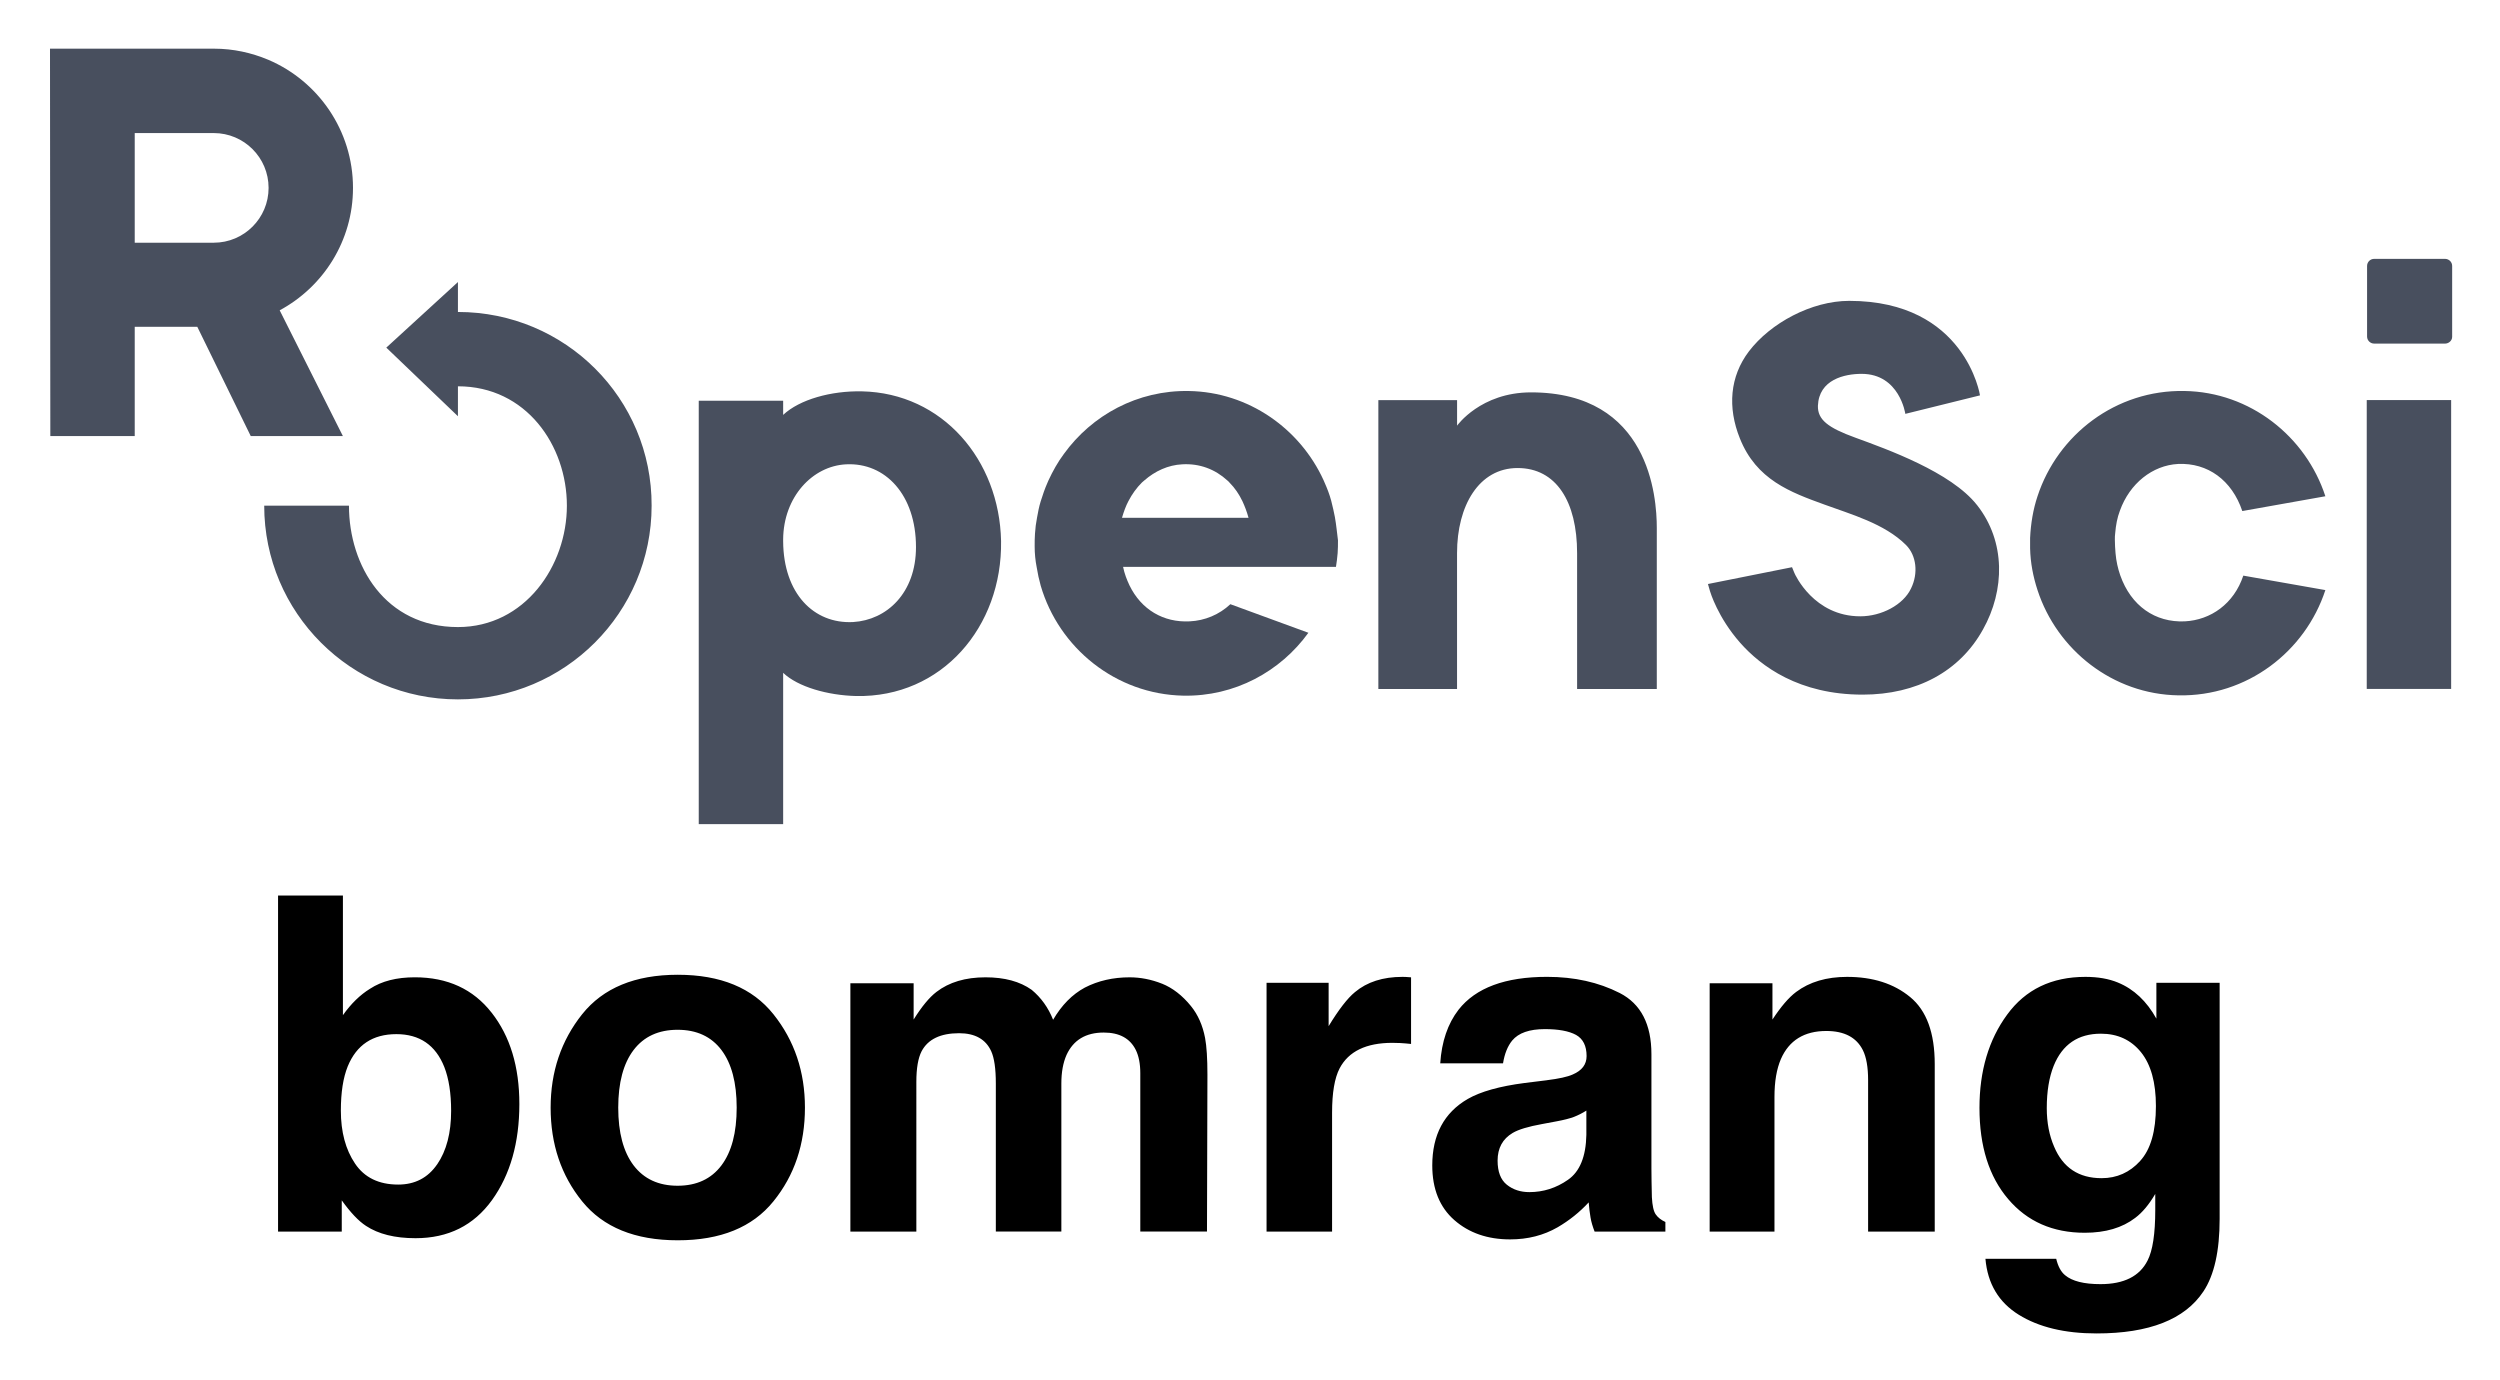 <svg xmlns="http://www.w3.org/2000/svg" role="img" viewBox="3.77 1.15 128.96 71.21"><title>bomrang logo</title><path fill="#484F5E" d="M72.633 27.842c-.052-.278-.121-.573-.191-.85-.087-.33-.208-.642-.347-.954-.017-.035-.035-.087-.052-.121-1.214-2.654-3.868-4.545-6.939-4.597-2.654-.052-5.013 1.249-6.453 3.244-.312.416-.573.885-.798 1.37-.017.035-.035.069-.052.121-.139.312-.243.625-.347.954-.087.278-.139.555-.191.85-.052.26-.087.538-.104.815-.017.226-.017.434-.017.659 0 .364.035.729.104 1.075.052.33.121.642.208.954.937 3.209 3.869 5.603 7.355 5.673 2.654.052 5.013-1.249 6.453-3.244l-4.025-1.474c-.573.538-1.318.85-2.099.885-1.353.069-2.498-.607-3.105-1.856-.139-.295-.26-.607-.33-.954h10.981c.035-.226.069-.468.087-.711.017-.226.017-.434.017-.659-.052-.399-.087-.798-.156-1.18zm-10.981 0c.087-.295.191-.59.33-.85.191-.364.416-.677.694-.954h.017-.017c.035-.035.087-.069.121-.104.555-.486 1.232-.798 1.96-.833.902-.052 1.7.26 2.325.833.035.035.087.069.121.121.26.26.486.59.659.954.121.26.226.538.312.85h-6.523v-.017zM21.979 10.842c0-2.966-1.804-5.516-4.372-6.609-.867-.364-1.804-.572-2.793-.572H6.349l.017 19.984h4.354v-5.638h3.227l2.758 5.638h4.753l-3.261-6.488c2.255-1.214 3.782-3.591 3.782-6.314zm-4.354 0c0 1.561-1.266 2.828-2.828 2.828h-4.077V8.014h4.077c1.561 0 2.828 1.266 2.828 2.828z"/><path fill="#484F5E" d="M27.392 17.243v-1.544l-3.695 3.383 3.695 3.539v-1.544c3.522 0 5.62 3.053 5.62 6.158 0 3.105-2.168 6.262-5.62 6.262-3.747 0-5.621-3.157-5.621-6.262h-4.372c0 5.516 4.476 9.992 9.992 9.992 5.516 0 9.992-4.476 9.992-9.992.017-5.534-4.458-9.992-9.992-9.992zm92.097 13.6c-.485 1.457-1.682 2.29-3.018 2.359-1.527.069-2.776-.798-3.331-2.377-.121-.347-.208-.729-.243-1.145-.017-.226-.034-.451-.034-.694 0-.104 0-.226.017-.33.035-.416.104-.798.243-1.162.503-1.405 1.683-2.342 3.001-2.411 1.526-.069 2.775.833 3.313 2.429l4.285-.763c-1.006-3.088-3.886-5.378-7.268-5.43-3.539-.069-6.54 2.255-7.581 5.43-.226.677-.347 1.405-.382 2.151v.538c.017.746.156 1.457.382 2.151 1.006 3.088 3.886 5.378 7.268 5.43 3.539.069 6.54-2.255 7.581-5.43l-4.233-.746zm10.721-9.055h-4.354v14.901h4.354V21.788zm-.312-2.914h-3.661c-.19 0-.364-.156-.364-.364v-3.643c0-.191.156-.364.364-.364h3.661c.19 0 .364.156.364.364v3.66c0 .191-.174.347-.364.347zm-24.148 8.327c-1.336-1.7-4.649-2.88-6.262-3.47-1.44-.52-1.96-.937-1.943-1.648.052-1.353 1.37-1.648 2.255-1.648 1.96 0 2.255 2.064 2.255 2.064l3.851-.954s-.746-4.875-6.748-4.875c-1.943 0-4.059 1.145-5.17 2.602-.989 1.301-1.11 2.897-.468 4.493.85 2.134 2.602 2.776 4.372 3.417 1.318.486 3.088.972 4.198 2.082.538.538.642 1.457.26 2.238-.399.85-1.526 1.44-2.619 1.44-2.394 0-3.365-2.151-3.4-2.238l-.121-.295-4.337.867.104.364c.017.052.399 1.353 1.561 2.671 1.075 1.214 3.036 2.671 6.314 2.671 2.793 0 5.013-1.197 6.21-3.365 1.128-2.012 1.18-4.528-.312-6.418zm-57.523-5.863c-1.579-.035-3.209.416-4.059 1.214v-.729h-4.354v21.84h4.354v-7.806c.763.729 2.307 1.162 3.764 1.197 4.423.087 7.546-3.574 7.477-7.997-.087-4.181-3.018-7.633-7.182-7.72zm-.451 11.9c-2.03.104-3.591-1.474-3.608-4.163v-.104c.017-2.186 1.509-3.782 3.244-3.869 2.03-.104 3.608 1.579 3.608 4.268 0 2.377-1.509 3.764-3.244 3.868zm34.972-11.848c-2.602 0-3.816 1.717-3.816 1.717v-1.318H74.871v14.901h4.059v-7.008c0-2.446 1.128-4.389 3.123-4.389 1.995 0 3.07 1.735 3.07 4.389v7.008h4.111v-8.309c0-1.596-.382-6.991-6.488-6.991z"/><path d="M29.13 53.389c-.951-1.219-2.274-1.826-3.963-1.826-.935 0-1.702.194-2.308.59-.509.312-.978.767-1.4 1.363V47.346h-3.346v17.334h3.286v-1.611c.449.626.864 1.065 1.249 1.316.643.425 1.494.636 2.556.636 1.688 0 3.001-.657 3.946-1.966.941-1.31 1.41-2.964 1.41-4.957 0-1.923-.476-3.494-1.43-4.71zm-2.807 7.818c-.479.7-1.152 1.048-2.013 1.048-.998 0-1.742-.362-2.227-1.085-.486-.72-.73-1.631-.73-2.73 0-.935.117-1.695.355-2.284.456-1.109 1.29-1.661 2.509-1.661 1.199 0 2.023.566 2.472 1.695.234.6.352 1.353.352 2.261 0 1.139-.238 2.057-.717 2.757zm14.661.06c-.526.697-1.28 1.048-2.261 1.048-.981 0-1.738-.352-2.268-1.048-.529-.7-.794-1.692-.794-2.981 0-1.286.265-2.278.794-2.974.529-.693 1.286-1.042 2.268-1.042.981 0 1.735.348 2.261 1.042.526.697.787 1.688.787 2.974 0 1.29-.261 2.281-.787 2.981zm2.683 1.852c1.085-1.337 1.625-2.948 1.625-4.833 0-1.852-.539-3.457-1.625-4.817-1.082-1.357-2.727-2.037-4.934-2.037-2.204 0-3.849.68-4.934 2.037-1.082 1.36-1.625 2.964-1.625 4.817 0 1.886.543 3.497 1.625 4.833 1.085 1.34 2.73 2.01 4.934 2.01 2.207 0 3.852-.67 4.934-2.01zm-4.934-11.616zm24.978.389c-.549-.218-1.109-.328-1.671-.328-.847 0-1.618.174-2.308.529-.653.352-1.199.908-1.638 1.661-.251-.63-.62-1.142-1.105-1.544-.606-.432-1.4-.646-2.382-.646-1.035 0-1.879.251-2.532.754-.368.281-.76.757-1.176 1.424v-1.872H47.636v12.812h3.403V56.956c0-.7.09-1.226.271-1.578.328-.62.975-.931 1.933-.931.824 0 1.377.312 1.658.931.157.345.238.898.238 1.661v7.64h3.38v-7.64c0-.576.087-1.065.268-1.474.355-.77.995-1.152 1.919-1.152.804 0 1.353.298 1.651.894.154.312.234.713.234 1.199v8.173h3.44l.023-8.089c0-.834-.04-1.464-.121-1.896-.124-.653-.368-1.202-.73-1.648-.446-.549-.945-.935-1.494-1.156zm12.558-.348c-.044-.003-.094-.003-.157-.003-1.005 0-1.822.261-2.449.787-.385.315-.837.901-1.357 1.755v-2.238h-3.202v12.836h3.38v-6.133c0-1.032.131-1.792.389-2.288.462-.878 1.37-1.316 2.72-1.316.104 0 .238.003.402.01.164.01.352.023.563.047v-3.437c-.147-.01-.245-.013-.288-.02zm9.332 6.897v1.249c-.023 1.122-.338 1.896-.948 2.318-.606.425-1.273.636-1.993.636-.456 0-.844-.127-1.162-.382-.318-.255-.476-.67-.476-1.243 0-.643.258-1.119.777-1.427.305-.181.814-.332 1.517-.459l.754-.141c.379-.07.673-.147.891-.228.214-.084.429-.191.64-.325zm-2.037-1.568l-1.142.141c-1.293.167-2.274.442-2.944.827-1.216.707-1.826 1.849-1.826 3.427 0 1.216.382 2.157 1.139 2.82.757.663 1.715.995 2.877.995.911 0 1.728-.208 2.452-.626.603-.352 1.136-.78 1.601-1.283.023.291.054.549.094.777.037.228.111.472.211.73h3.651v-.496c-.221-.1-.385-.231-.496-.389-.111-.154-.178-.452-.201-.894-.013-.579-.023-1.075-.023-1.484v-5.885c0-1.548-.543-2.599-1.635-3.159-1.092-.556-2.341-.834-3.745-.834-2.16 0-3.681.563-4.569 1.695-.559.724-.871 1.645-.945 2.767h3.239c.08-.496.238-.888.472-1.176.328-.395.891-.59 1.685-.59.707 0 1.243.1 1.608.298.362.201.546.566.546 1.092 0 .432-.238.747-.717.951-.268.121-.713.218-1.333.295zm.178-5.369zm18.563 1.079c-.844-.697-1.929-1.042-3.256-1.042-1.058 0-1.933.258-2.626.777-.385.288-.79.764-1.223 1.424v-1.872h-3.239v12.812h3.343v-6.947c0-.794.111-1.444.332-1.956.422-.965 1.206-1.447 2.341-1.447.928 0 1.554.328 1.886.988.181.362.271.881.271 1.554v7.808h3.437v-8.642c0-1.611-.422-2.763-1.266-3.457zm-4.492-1.079zm16.356 9.533c-.539.593-1.203.888-1.99.888-1.176 0-1.993-.539-2.449-1.625-.251-.579-.379-1.243-.379-1.99 0-.864.121-1.588.355-2.177.449-1.109 1.259-1.661 2.438-1.661.861 0 1.551.318 2.067.955.512.636.77 1.561.77 2.78 0 1.293-.271 2.238-.814 2.83zm-1.142-9.201c-.479-.198-1.038-.295-1.681-.295-1.745 0-3.092.65-4.04 1.949-.951 1.296-1.427 2.901-1.427 4.81 0 1.976.492 3.544 1.481 4.703.985 1.159 2.301 1.738 3.949 1.738 1.069 0 1.936-.255 2.603-.767.368-.275.713-.687 1.035-1.236v.824c0 1.226-.131 2.097-.399 2.616-.409.807-1.216 1.213-2.425 1.213-.858 0-1.464-.154-1.826-.459-.214-.174-.365-.456-.459-.847h-3.651c.111 1.28.683 2.241 1.718 2.884 1.035.643 2.375.965 4.016.965 2.717 0 4.552-.724 5.51-2.167.559-.841.837-2.087.837-3.745v-12.176h-3.263v1.849c-.502-.901-1.162-1.524-1.98-1.859zm-.61-.332z"/></svg>
